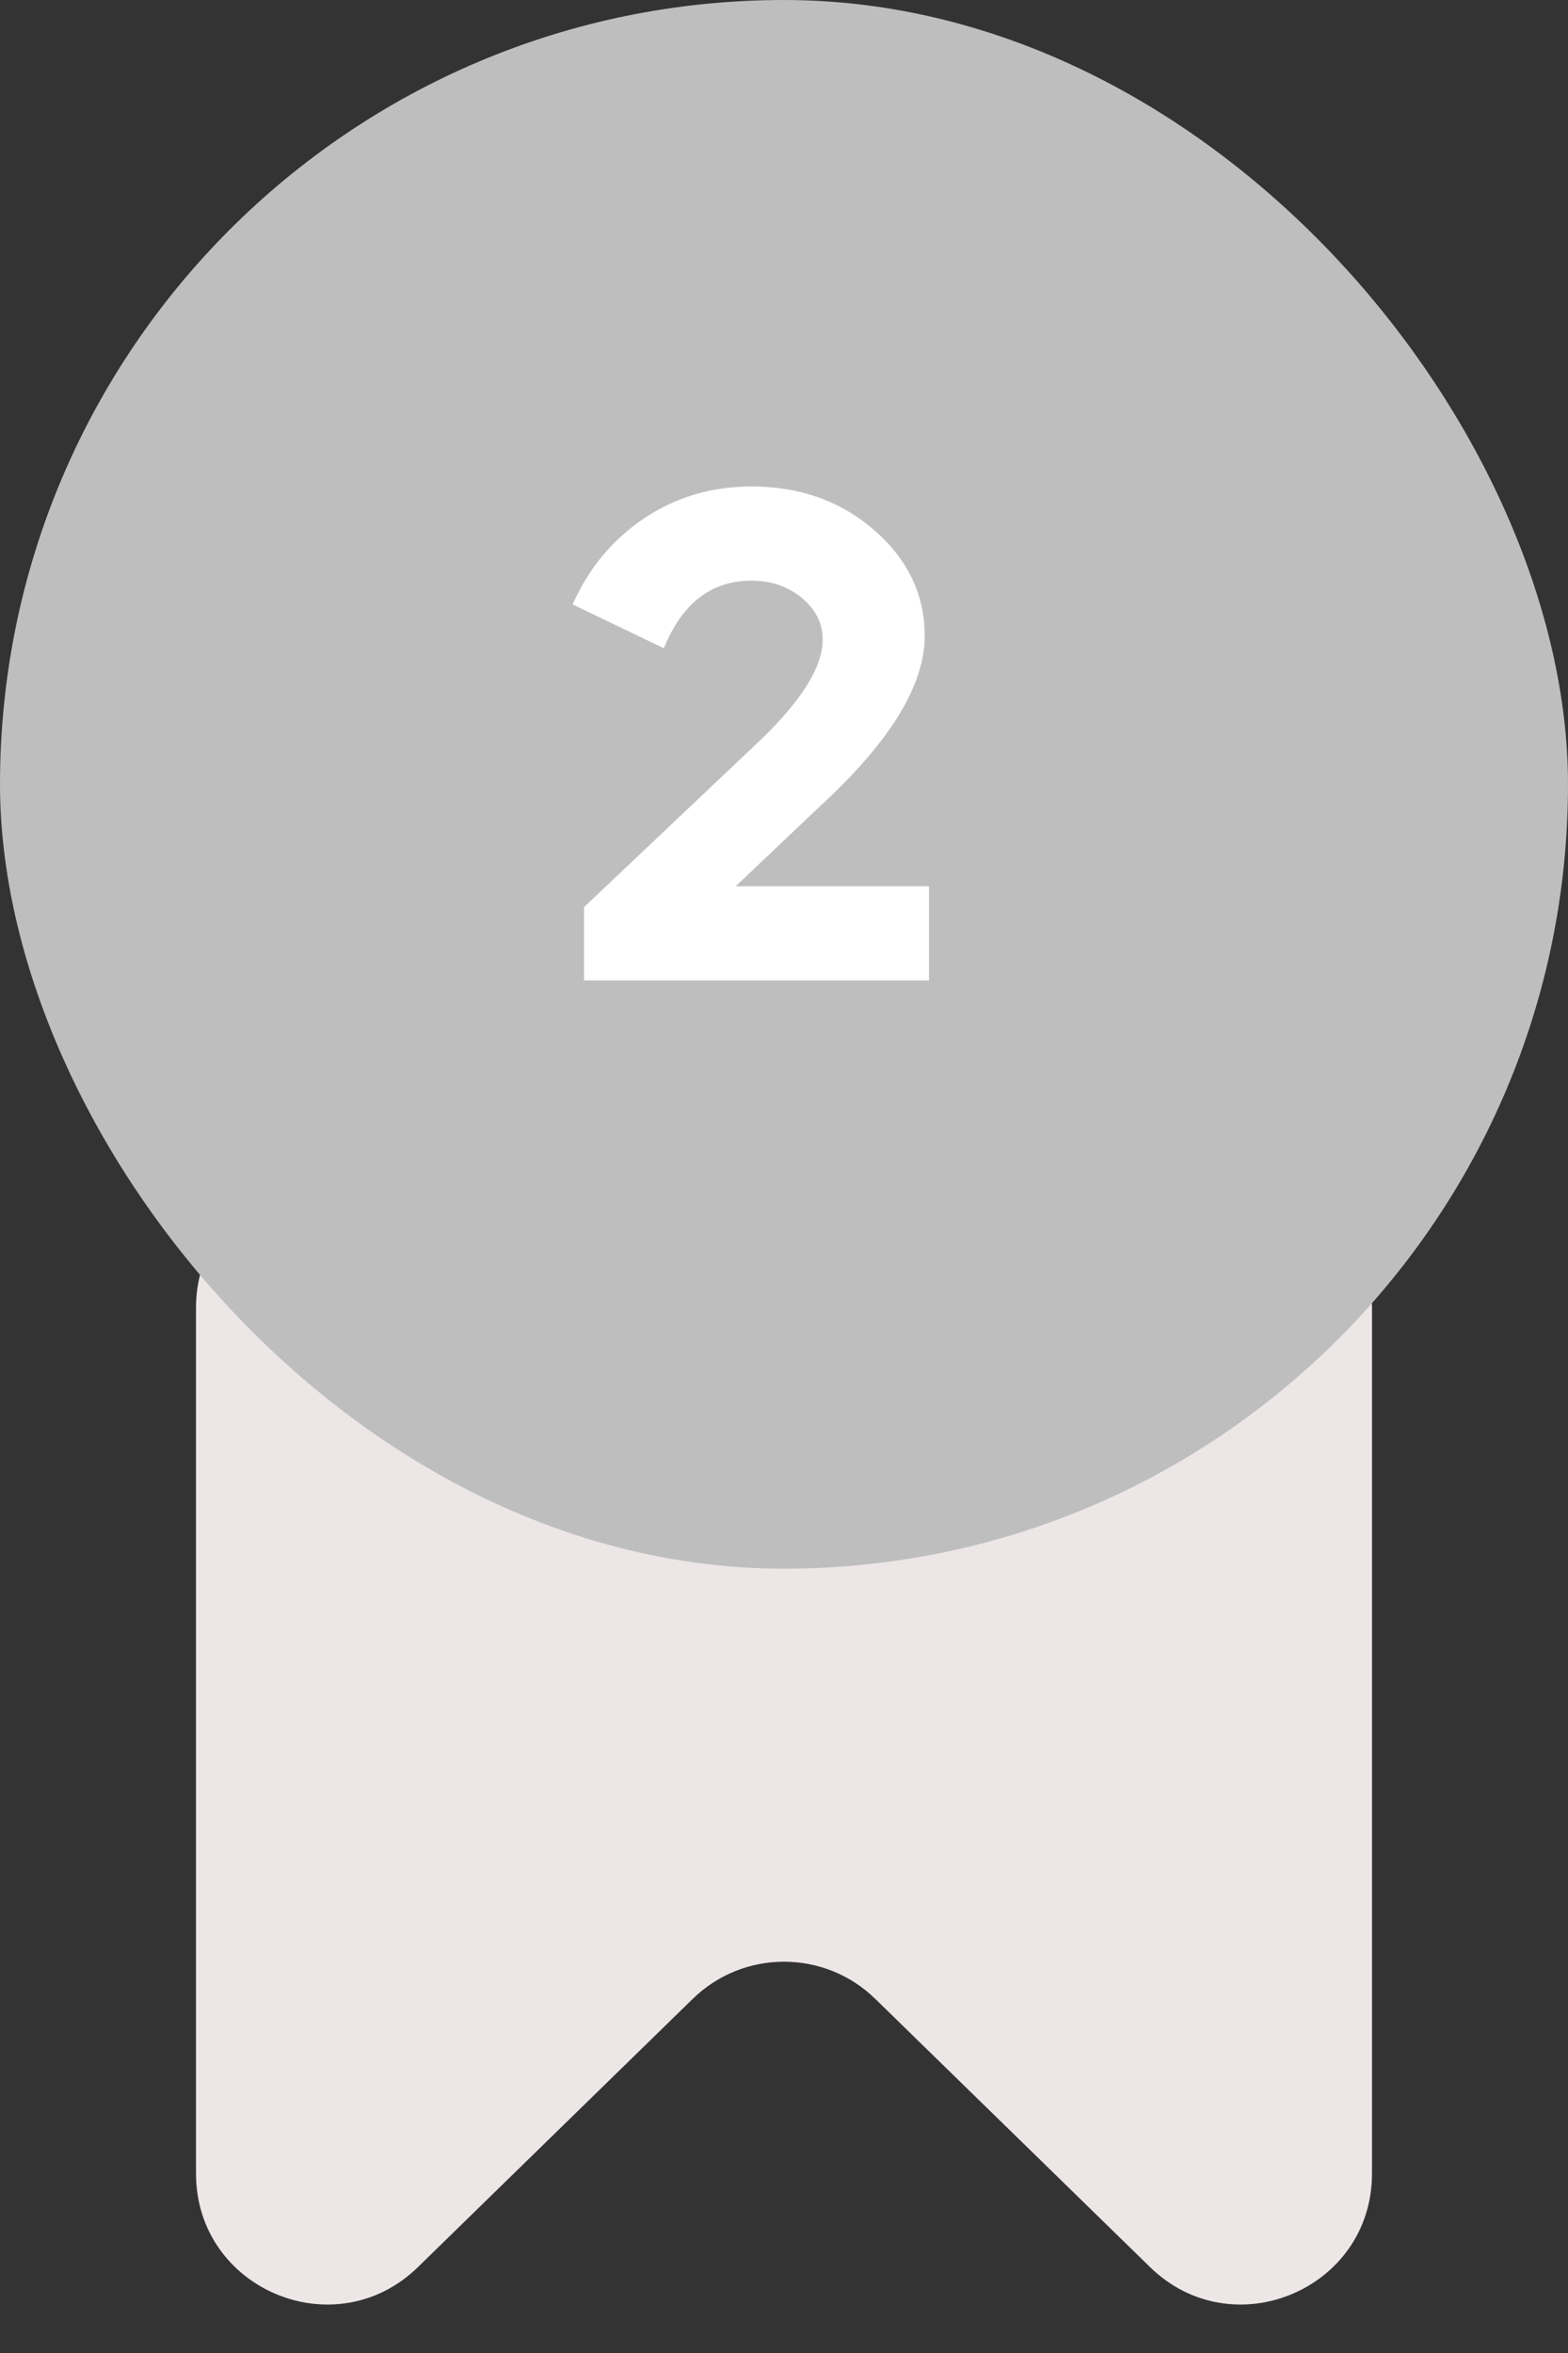 <svg width="24" height="36" viewBox="0 0 24 36" fill="none" xmlns="http://www.w3.org/2000/svg">
<rect x="0" y="0" width="24" height="36" fill="#333333" stroke="none"/>
<path d="M3 20C3 18.895 3.895 18 5 18H19C20.105 18 21 18.895 21 20V33.255C21 35.025 18.87 35.922 17.603 34.686L13.397 30.582C12.62 29.824 11.38 29.824 10.603 30.582L6.397 34.686C5.13 35.922 3 35.025 3 33.255V20Z" fill="#EDE6E6"/>
<rect width="24" height="24" rx="12" fill="#BEBEBE"/>
<path d="M12.592 9.786C12.592 9.537 12.486 9.324 12.273 9.148C12.06 8.972 11.804 8.884 11.503 8.884C10.887 8.884 10.44 9.229 10.161 9.918L8.764 9.247C9.013 8.69 9.38 8.25 9.864 7.927C10.348 7.604 10.894 7.443 11.503 7.443C12.244 7.443 12.871 7.667 13.384 8.114C13.897 8.561 14.154 9.1 14.154 9.731C14.154 10.486 13.619 11.355 12.548 12.338L11.261 13.559H14.22V15H8.94V13.878L11.624 11.337C12.269 10.721 12.592 10.204 12.592 9.786Z" fill="white"/>
</svg>
